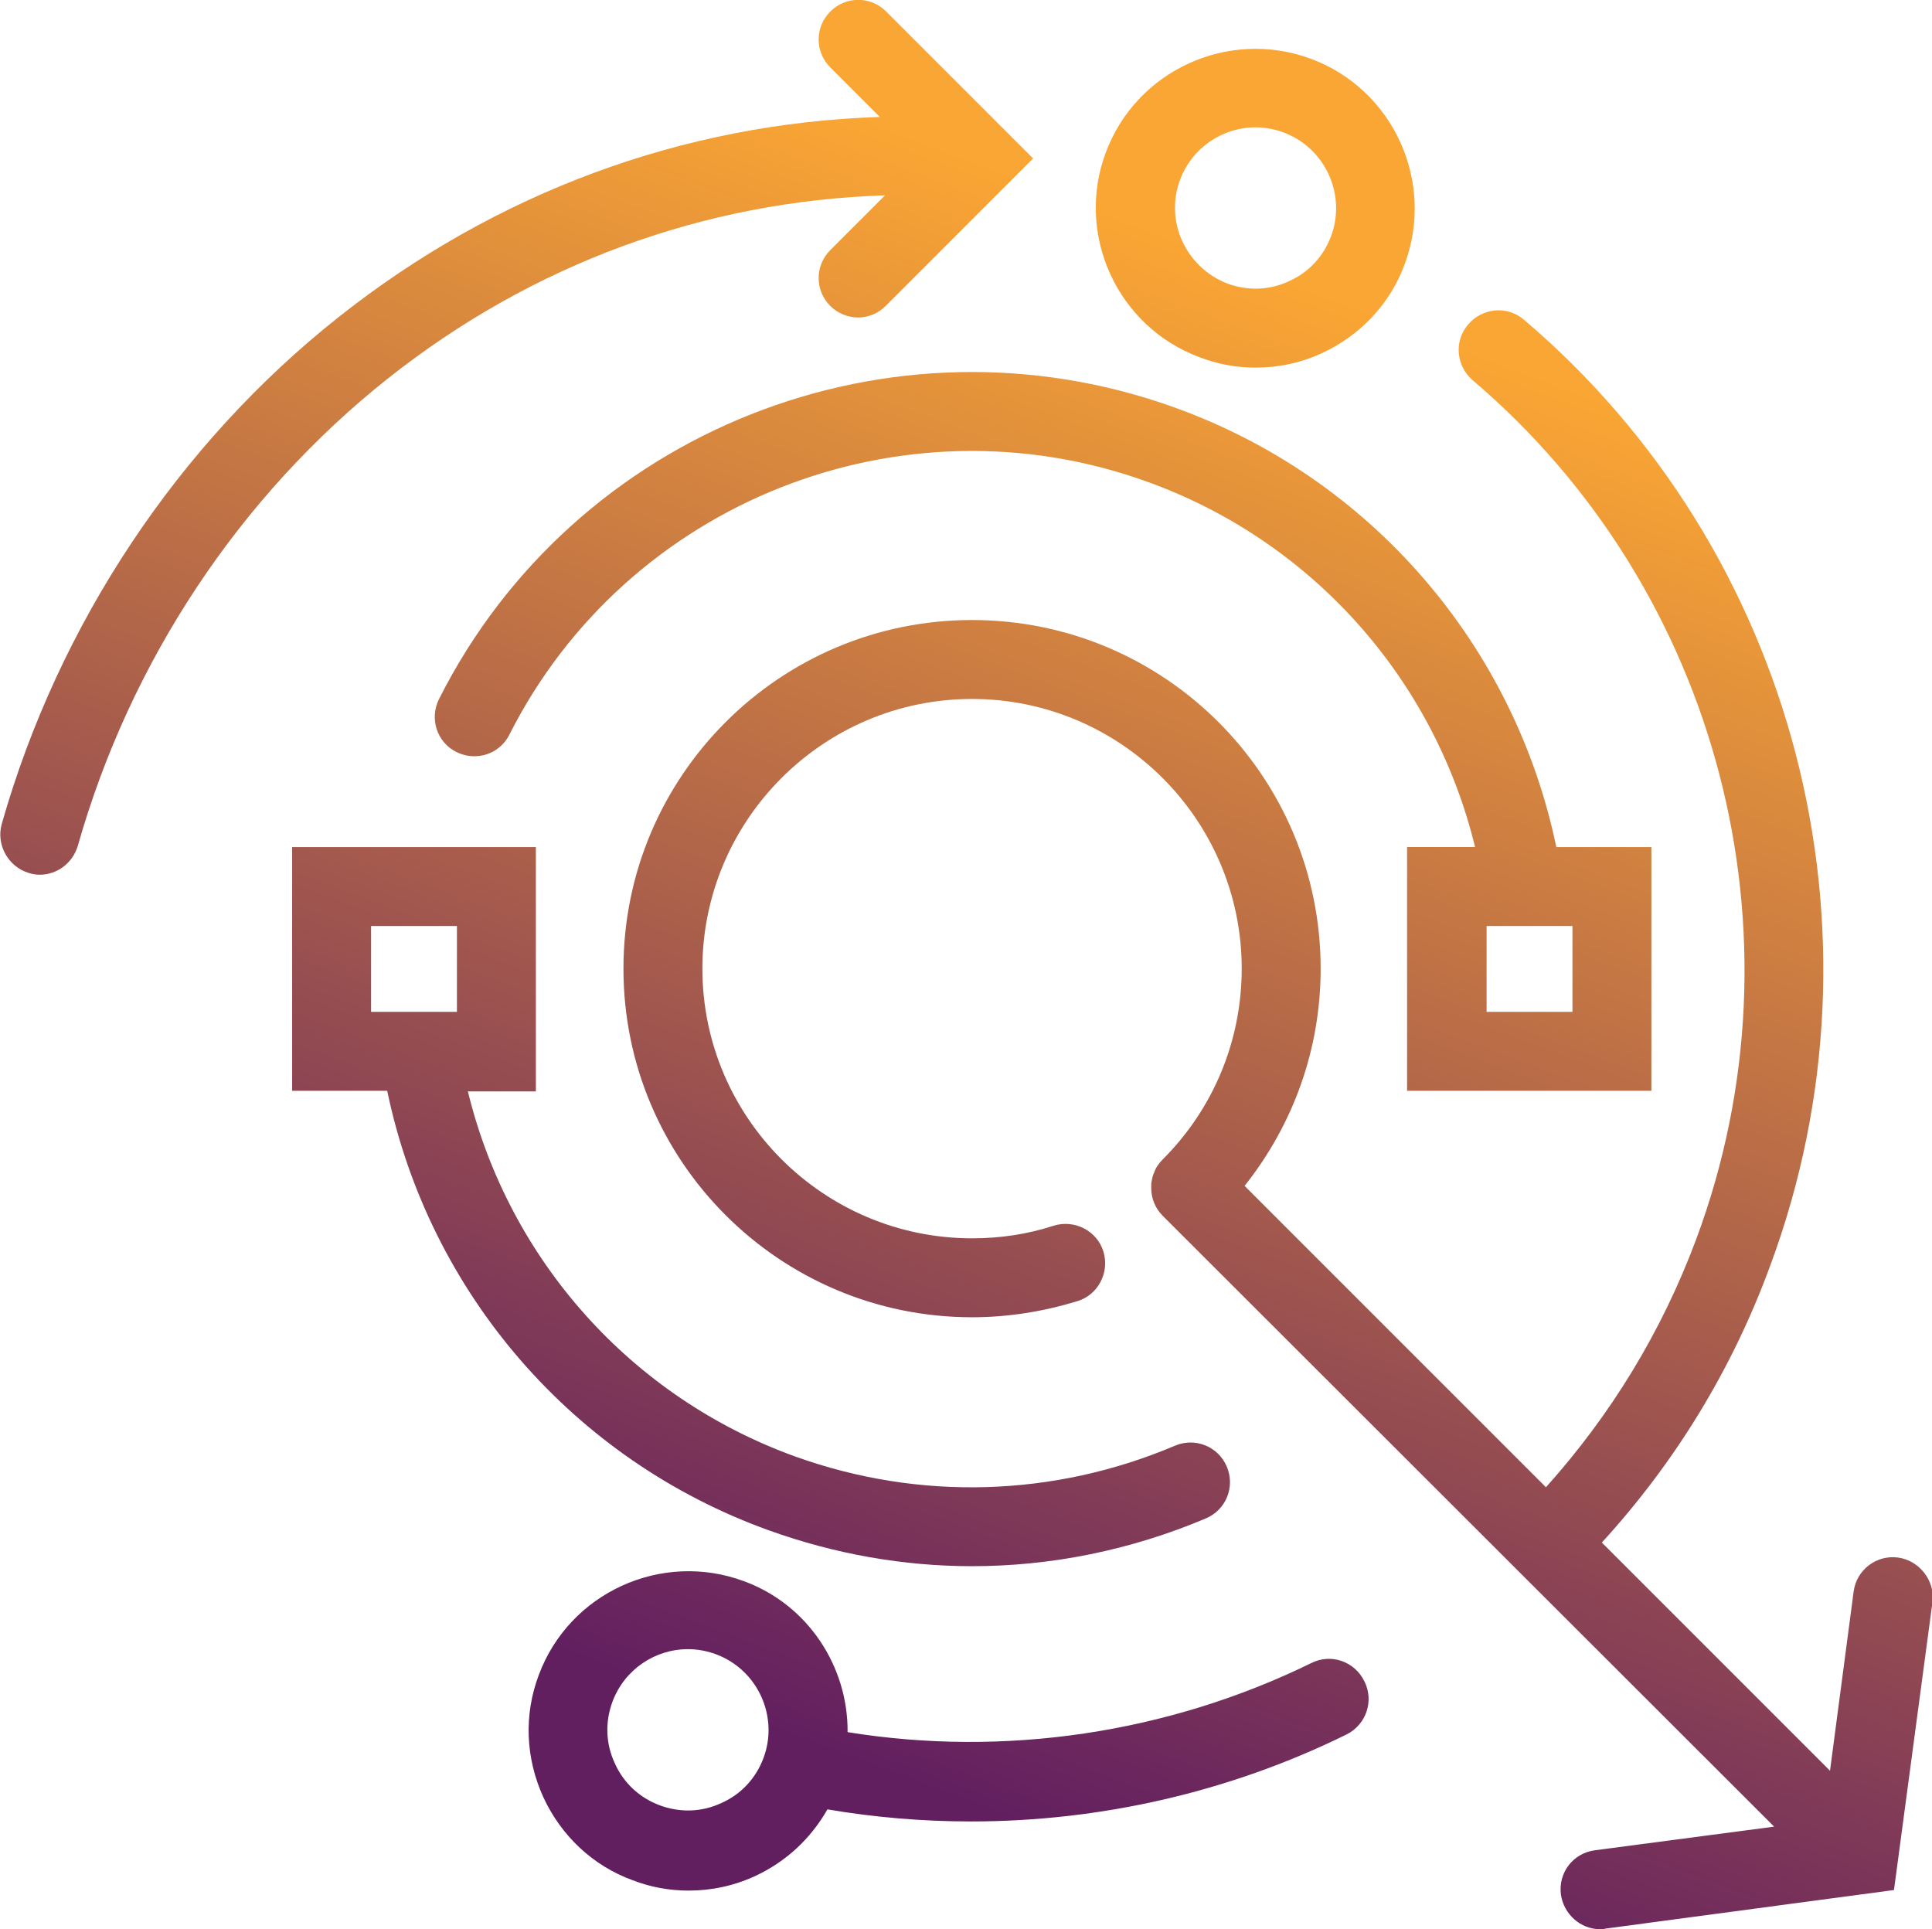 <?xml version="1.0" encoding="utf-8"?>
<!-- Generator: Adobe Illustrator 24.3.0, SVG Export Plug-In . SVG Version: 6.00 Build 0)  -->
<svg version="1.1" xmlns="http://www.w3.org/2000/svg" xmlns:xlink="http://www.w3.org/1999/xlink" x="0px" y="0px"
	 viewBox="0 0 335.3 334.8" style="enable-background:new 0 0 335.3 334.8;" xml:space="preserve">
<style type="text/css">
	.st0{fill:url(#SVGID_1_);}
	.st1{fill:url(#SVGID_2_);}
	.st2{fill:url(#SVGID_3_);}
	.st3{fill:url(#SVGID_4_);}
	.st4{fill:url(#SVGID_5_);}
	.st5{fill:url(#SVGID_6_);}
</style>
<g id="Black">
	<g>
		<linearGradient id="SVGID_1_" gradientUnits="userSpaceOnUse" x1="159.241" y1="309.904" x2="252.502" y2="61.536">
			<stop  offset="0" style="stop-color:#621F60"/>
			<stop  offset="1" style="stop-color:#FAA634"/>
		</linearGradient>
		<path class="st0" d="M227.6,288.6c-24.9,12.2-53.3,16.4-80.5,12c0.1-11.3-6.8-22.1-18-26.2c-14.3-5.3-30.3,2-35.6,16.3
			c-2.6,6.9-2.3,14.4,0.8,21.2c3.1,6.7,8.6,11.9,15.5,14.4c3.1,1.2,6.4,1.8,9.7,1.8c3.9,0,7.8-0.8,11.5-2.5
			c5.4-2.5,9.7-6.5,12.6-11.6c8.2,1.4,16.6,2.1,24.9,2.1c22.5,0,44.9-5.1,65.2-15.1c3.4-1.7,4.8-5.8,3.1-9.2
			C235.1,288.3,231,286.9,227.6,288.6z M132.5,305.1c-1.3,3.5-3.9,6.3-7.3,7.8c-3.4,1.6-7.2,1.7-10.7,0.4c-3.5-1.3-6.3-3.9-7.8-7.3
			c-1.6-3.4-1.7-7.2-0.4-10.7c2.1-5.6,7.4-9.1,13.1-9.1c1.6,0,3.3,0.3,4.9,0.9C131.5,289.8,135.2,297.9,132.5,305.1z"/>
		<linearGradient id="SVGID_2_" gradientUnits="userSpaceOnUse" x1="120.574" y1="295.116" x2="214.53" y2="44.896">
			<stop  offset="0" style="stop-color:#621F60"/>
			<stop  offset="1" style="stop-color:#FAA634"/>
		</linearGradient>
		<path class="st1" d="M208.2,62c3.1,1.2,6.4,1.8,9.7,1.8c3.9,0,7.8-0.8,11.5-2.5c6.7-3.1,11.9-8.6,14.4-15.5
			c5.3-14.3-2-30.3-16.3-35.6c-14.3-5.3-30.3,2-35.6,16.3C186.6,40.7,193.9,56.7,208.2,62z M204.8,31.2c2.1-5.6,7.4-9.1,13.1-9.1
			c1.6,0,3.3,0.3,4.9,0.9c7.2,2.7,10.9,10.8,8.2,18c-1.3,3.5-3.9,6.3-7.3,7.8c-3.4,1.6-7.2,1.7-10.7,0.4
			C205.8,46.4,202.1,38.4,204.8,31.2z"/>
		<linearGradient id="SVGID_3_" gradientUnits="userSpaceOnUse" x1="100.173" y1="287.621" x2="194.568" y2="36.233">
			<stop  offset="0" style="stop-color:#621F60"/>
			<stop  offset="1" style="stop-color:#FAA634"/>
		</linearGradient>
		<path class="st2" d="M133.5,265.6c11.4,4.1,23.3,6.2,35.2,6.2c13.8,0,27.6-2.8,40.6-8.3c3.5-1.5,5.1-5.5,3.6-9
			c-1.5-3.5-5.5-5.1-9-3.6c-21,8.9-44.3,9.6-65.8,1.9c-28.6-10.3-49.8-34.2-56.9-63.4H93V147H50.7v42.3h16.5
			C74.5,224.4,99.5,253.4,133.5,265.6z M64.4,160.7h14.9v14.9H64.4V160.7z"/>
		<linearGradient id="SVGID_4_" gradientUnits="userSpaceOnUse" x1="128.294" y1="296.609" x2="221.732" y2="47.769">
			<stop  offset="0" style="stop-color:#621F60"/>
			<stop  offset="1" style="stop-color:#FAA634"/>
		</linearGradient>
		<path class="st3" d="M244.3,189.3h42.3V147h-16.5c-7.3-35.1-32.3-64.1-66.3-76.3c-49.2-17.7-104.1,4-127.6,50.6
			c-1.7,3.4-0.4,7.5,3,9.2c3.4,1.7,7.5,0.4,9.2-3c20.4-40.4,68.1-59.3,110.7-43.9c28.6,10.3,49.8,34.2,56.9,63.4h-11.8V189.3z
			 M272.9,175.6H258v-14.9h6.4c0,0,0,0,0,0c0,0,0,0,0,0h8.5V175.6z"/>
		<linearGradient id="SVGID_5_" gradientUnits="userSpaceOnUse" x1="188.677" y1="321.717" x2="282.867" y2="70.874">
			<stop  offset="0" style="stop-color:#621F60"/>
			<stop  offset="1" style="stop-color:#FAA634"/>
		</linearGradient>
		<path class="st4" d="M329.4,270.3c-3.7-0.5-7.2,2.1-7.7,5.9l-4.1,31.1l-39.6-39.6c12.7-13.9,22.6-30,29.2-48
			c21.6-58.1,4.5-124.1-42.7-164.2c-2.9-2.5-7.2-2.1-9.7,0.8c-2.5,2.9-2.1,7.2,0.8,9.7c42.8,36.4,58.4,96.3,38.8,149
			c-6,16.1-14.8,30.5-26.1,43.1L216,205.8c8.5-10.7,13.2-23.8,13.2-37.7c0-33.4-27.1-60.5-60.5-60.5s-60.5,27.1-60.5,60.5
			c0,33.4,27.1,60.5,60.5,60.5c6.3,0,12.4-1,18.3-2.8c3.6-1.1,5.6-5,4.5-8.6c-1.1-3.6-5-5.6-8.6-4.5c-4.6,1.5-9.3,2.2-14.2,2.2
			c-25.8,0-46.8-21-46.8-46.8c0-25.8,21-46.8,46.8-46.8s46.8,21,46.8,46.8c0,12.5-4.9,24.3-13.7,33.1c-0.7,0.7-1.2,1.4-1.5,2.3
			c-0.2,0.4-0.3,0.8-0.4,1.3c0,0.2-0.1,0.4-0.1,0.7c0,0.2,0,0.4,0,0.7c0,1.8,0.7,3.5,2,4.8c0,0,0,0,0,0L307.9,317l-31.1,4.1
			c-3.8,0.5-6.4,3.9-5.9,7.7c0.5,3.4,3.4,6,6.8,6c0.3,0,0.6,0,0.9-0.1l50.1-6.7l6.7-50.1C335.8,274.3,333.1,270.8,329.4,270.3z"/>
		<linearGradient id="SVGID_6_" gradientUnits="userSpaceOnUse" x1="24.698" y1="257.891" x2="118.419" y2="8.297">
			<stop  offset="0" style="stop-color:#621F60"/>
			<stop  offset="1" style="stop-color:#FAA634"/>
		</linearGradient>
		<path class="st5" d="M67.3,65.7c25.1-19.9,54.9-30.8,86.3-31.8l-9.5,9.5c-2.7,2.7-2.7,7,0,9.7c1.3,1.3,3.1,2,4.8,2
			c1.8,0,3.5-0.7,4.8-2l25.6-25.6L153.8,2c-2.7-2.7-7-2.7-9.7,0c-2.7,2.7-2.7,7,0,9.7l8.6,8.6C118.5,21.4,86.1,33.4,58.8,55
			C31,77,10.2,108.2,0.3,143c-1,3.6,1.1,7.4,4.7,8.5c0.6,0.2,1.3,0.3,1.9,0.3c3,0,5.7-2,6.6-5C22.6,114.7,41.7,86,67.3,65.7z"/>
	</g>
</g>
<g id="LG_x5F_WHITE_1_">
</g>
</svg>
